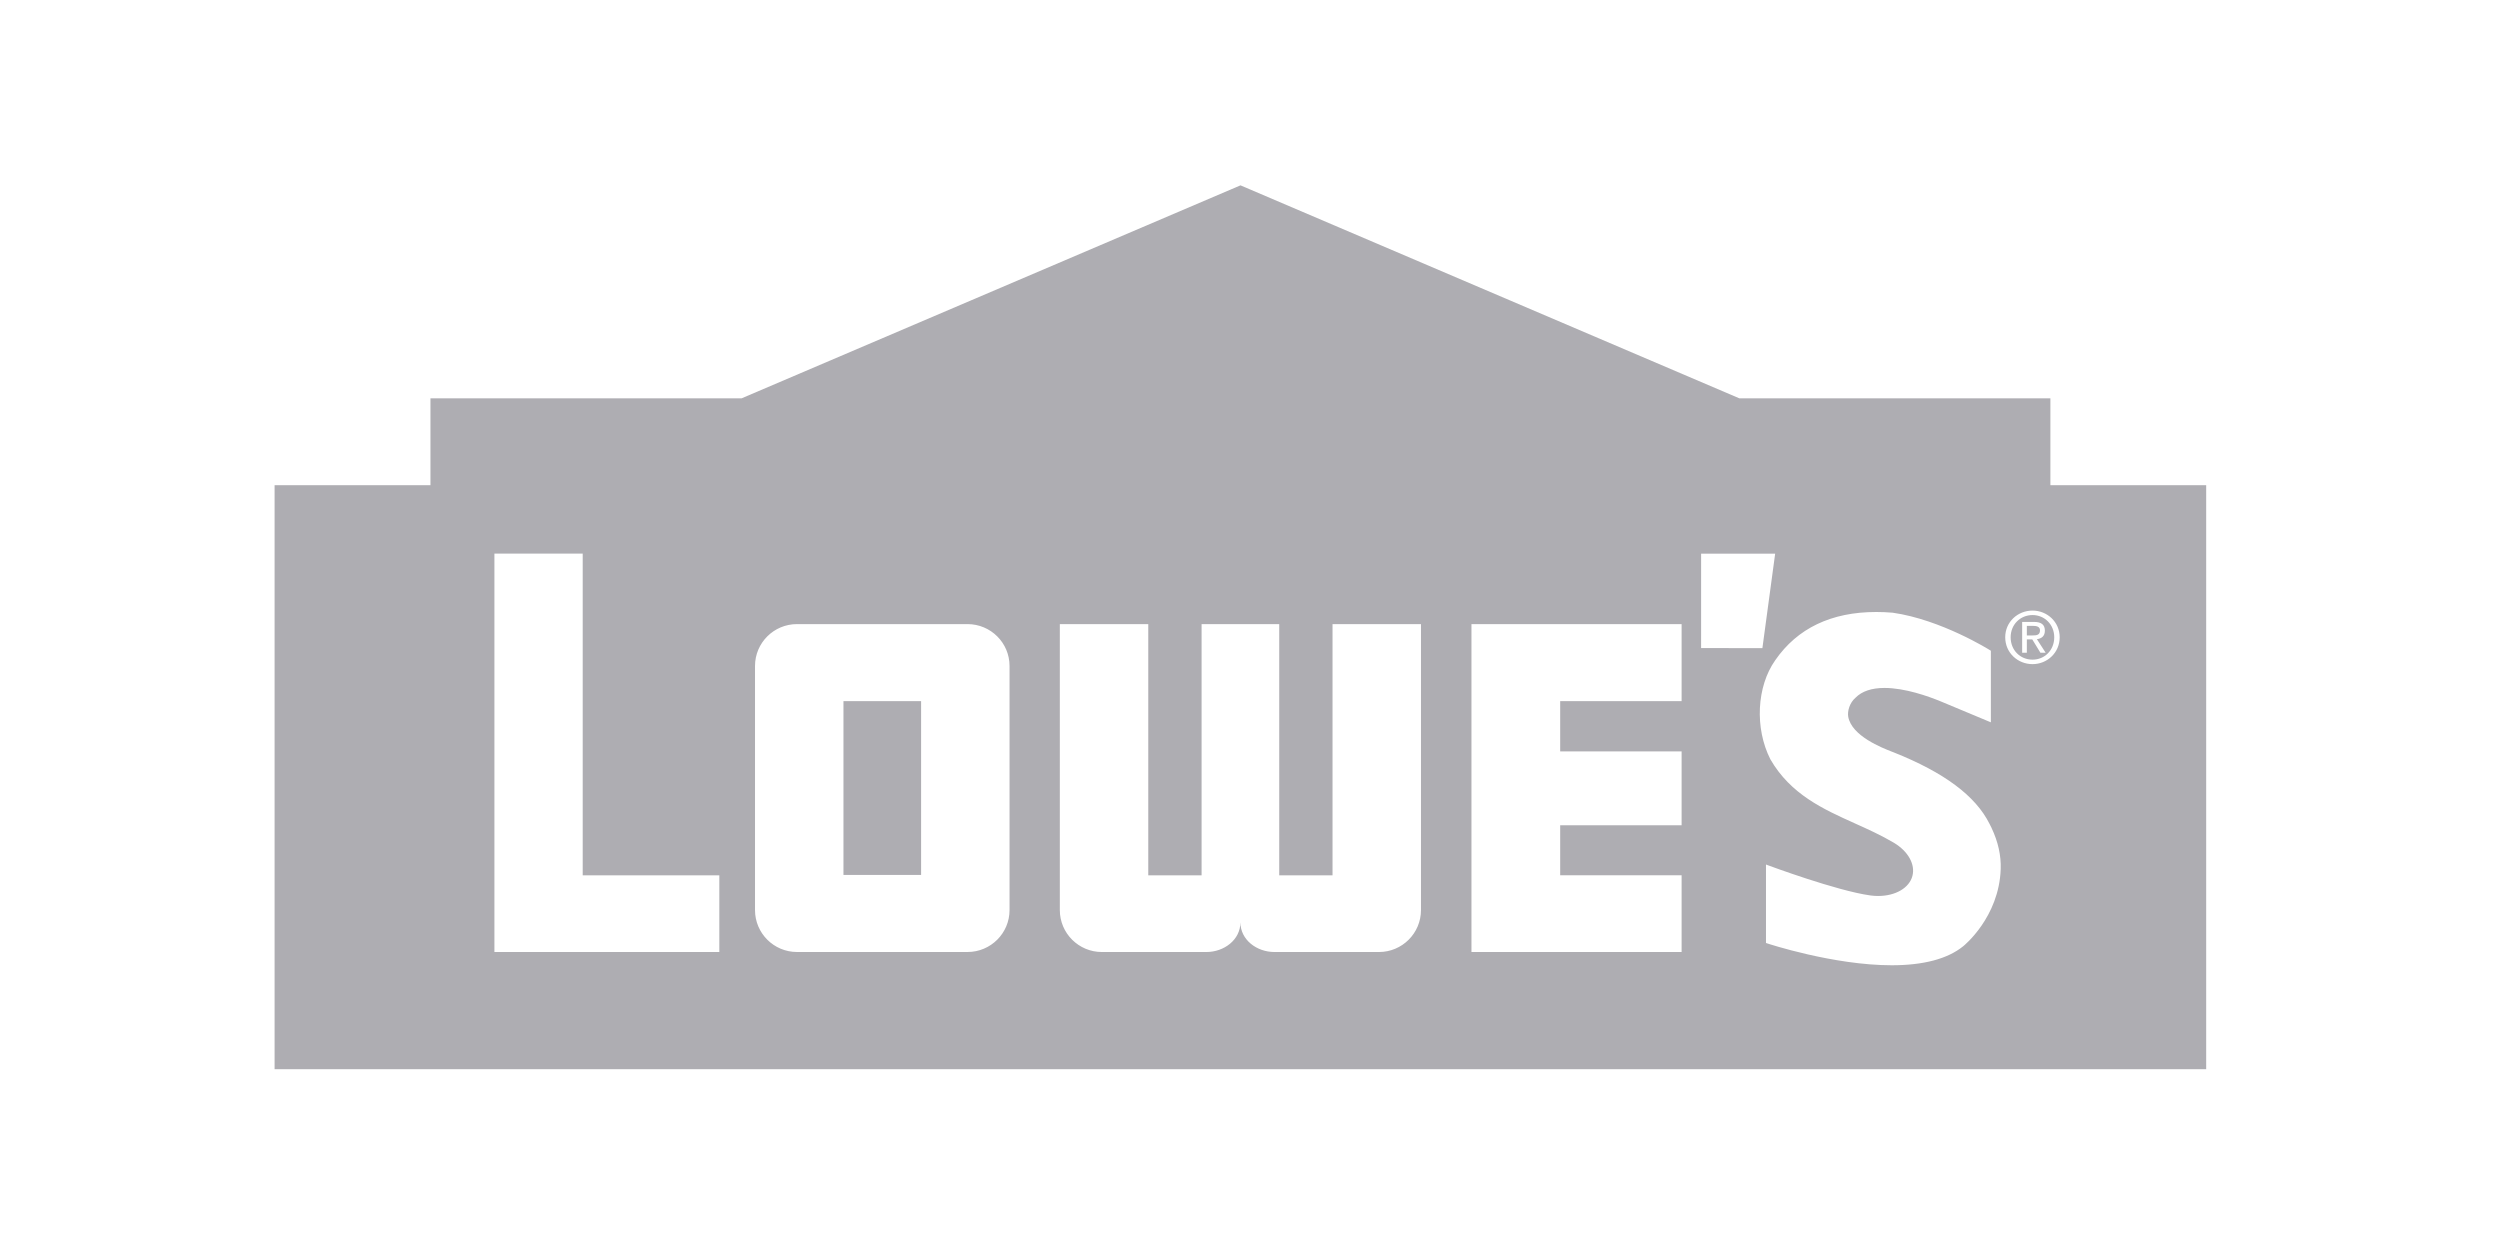 <?xml version="1.0" encoding="utf-8"?>
<svg xmlns="http://www.w3.org/2000/svg" width="159" height="80" viewBox="0 0 159 80" fill="none">
<path d="M110.621 25.333H130.405V30.859H140.313V68H17.464V30.859H27.377V25.333H47.168L78.895 11.788L110.621 25.333ZM119.326 38.923C116.473 38.923 114.312 39.956 112.904 41.993C111.722 43.667 111.592 46.317 112.597 48.294C113.889 50.528 115.96 51.462 117.965 52.365C118.791 52.736 119.646 53.123 120.446 53.597L120.455 53.602C121.36 54.145 121.821 54.973 121.63 55.709C121.432 56.472 120.556 56.984 119.45 56.984C119.299 56.984 119.146 56.976 118.996 56.955L118.942 56.948C116.817 56.654 112.512 55.057 112.455 55.035L112.317 54.983V59.974L112.388 59.998C112.427 60.012 116.605 61.391 120.313 61.391C122.337 61.391 123.867 60.984 124.854 60.185C124.886 60.162 127.145 58.347 127.245 55.263C127.273 54.409 127.078 53.534 126.667 52.666L126.669 52.667L126.635 52.596C126.613 52.551 126.59 52.508 126.567 52.464L126.533 52.395C125.644 50.616 123.651 49.131 120.443 47.852L120.329 47.809C119.694 47.56 117.762 46.807 117.547 45.583C117.488 45.24 117.628 44.702 118.012 44.374C118.416 43.964 119.035 43.753 119.853 43.753C121.16 43.753 122.647 44.286 123.418 44.603C125.031 45.27 126.447 45.865 126.478 45.881L126.619 45.94V41.388L126.572 41.358C126.526 41.328 123.465 39.409 120.374 38.968C120.018 38.937 119.665 38.923 119.326 38.923ZM67.405 57.882C67.405 59.353 68.602 60.548 70.078 60.548H76.727C77.847 60.548 78.89 59.776 78.89 58.659C78.89 59.776 79.933 60.548 81.053 60.548H87.703C89.178 60.548 90.374 59.353 90.374 57.882V39.694H84.749V55.673H81.359V39.694H76.421V55.673H73.03V39.694H67.405V57.882ZM50.688 39.693C49.214 39.694 48.019 40.885 48.019 42.356V57.883C48.019 59.352 49.214 60.547 50.688 60.547H61.535C63.011 60.547 64.207 59.352 64.207 57.883V42.356C64.207 40.885 63.011 39.694 61.535 39.693H50.688ZM93.585 60.547H106.95V55.667H99.228V52.487H106.95V47.79H99.228V44.593H106.95V39.693H93.585V60.547ZM31.445 60.546H45.749V55.673H37.06V35.211H31.445V60.546ZM58.582 55.647H53.644V44.593H58.582V55.647ZM129.269 38.833C128.327 38.833 127.532 39.554 127.532 40.531C127.532 41.516 128.327 42.239 129.269 42.239C130.199 42.239 130.996 41.516 130.996 40.531C130.996 39.554 130.199 38.833 129.269 38.833ZM129.269 39.118C130.041 39.118 130.65 39.725 130.65 40.531C130.65 41.353 130.041 41.954 129.269 41.954C128.486 41.954 127.877 41.352 127.877 40.531C127.877 39.725 128.486 39.118 129.269 39.118ZM128.609 41.516H128.907V40.665H129.252L129.771 41.516H130.105L129.546 40.652C129.835 40.616 130.054 40.464 130.054 40.112C130.054 39.725 129.823 39.554 129.36 39.554H128.609V41.516ZM108.19 41.216L112.088 41.223L112.9 35.214L108.191 35.212L108.19 41.216ZM129.313 39.806C129.52 39.806 129.744 39.85 129.744 40.09C129.744 40.395 129.517 40.414 129.266 40.414H128.907V39.806H129.313Z" fill="#AEADB2"/>
</svg>